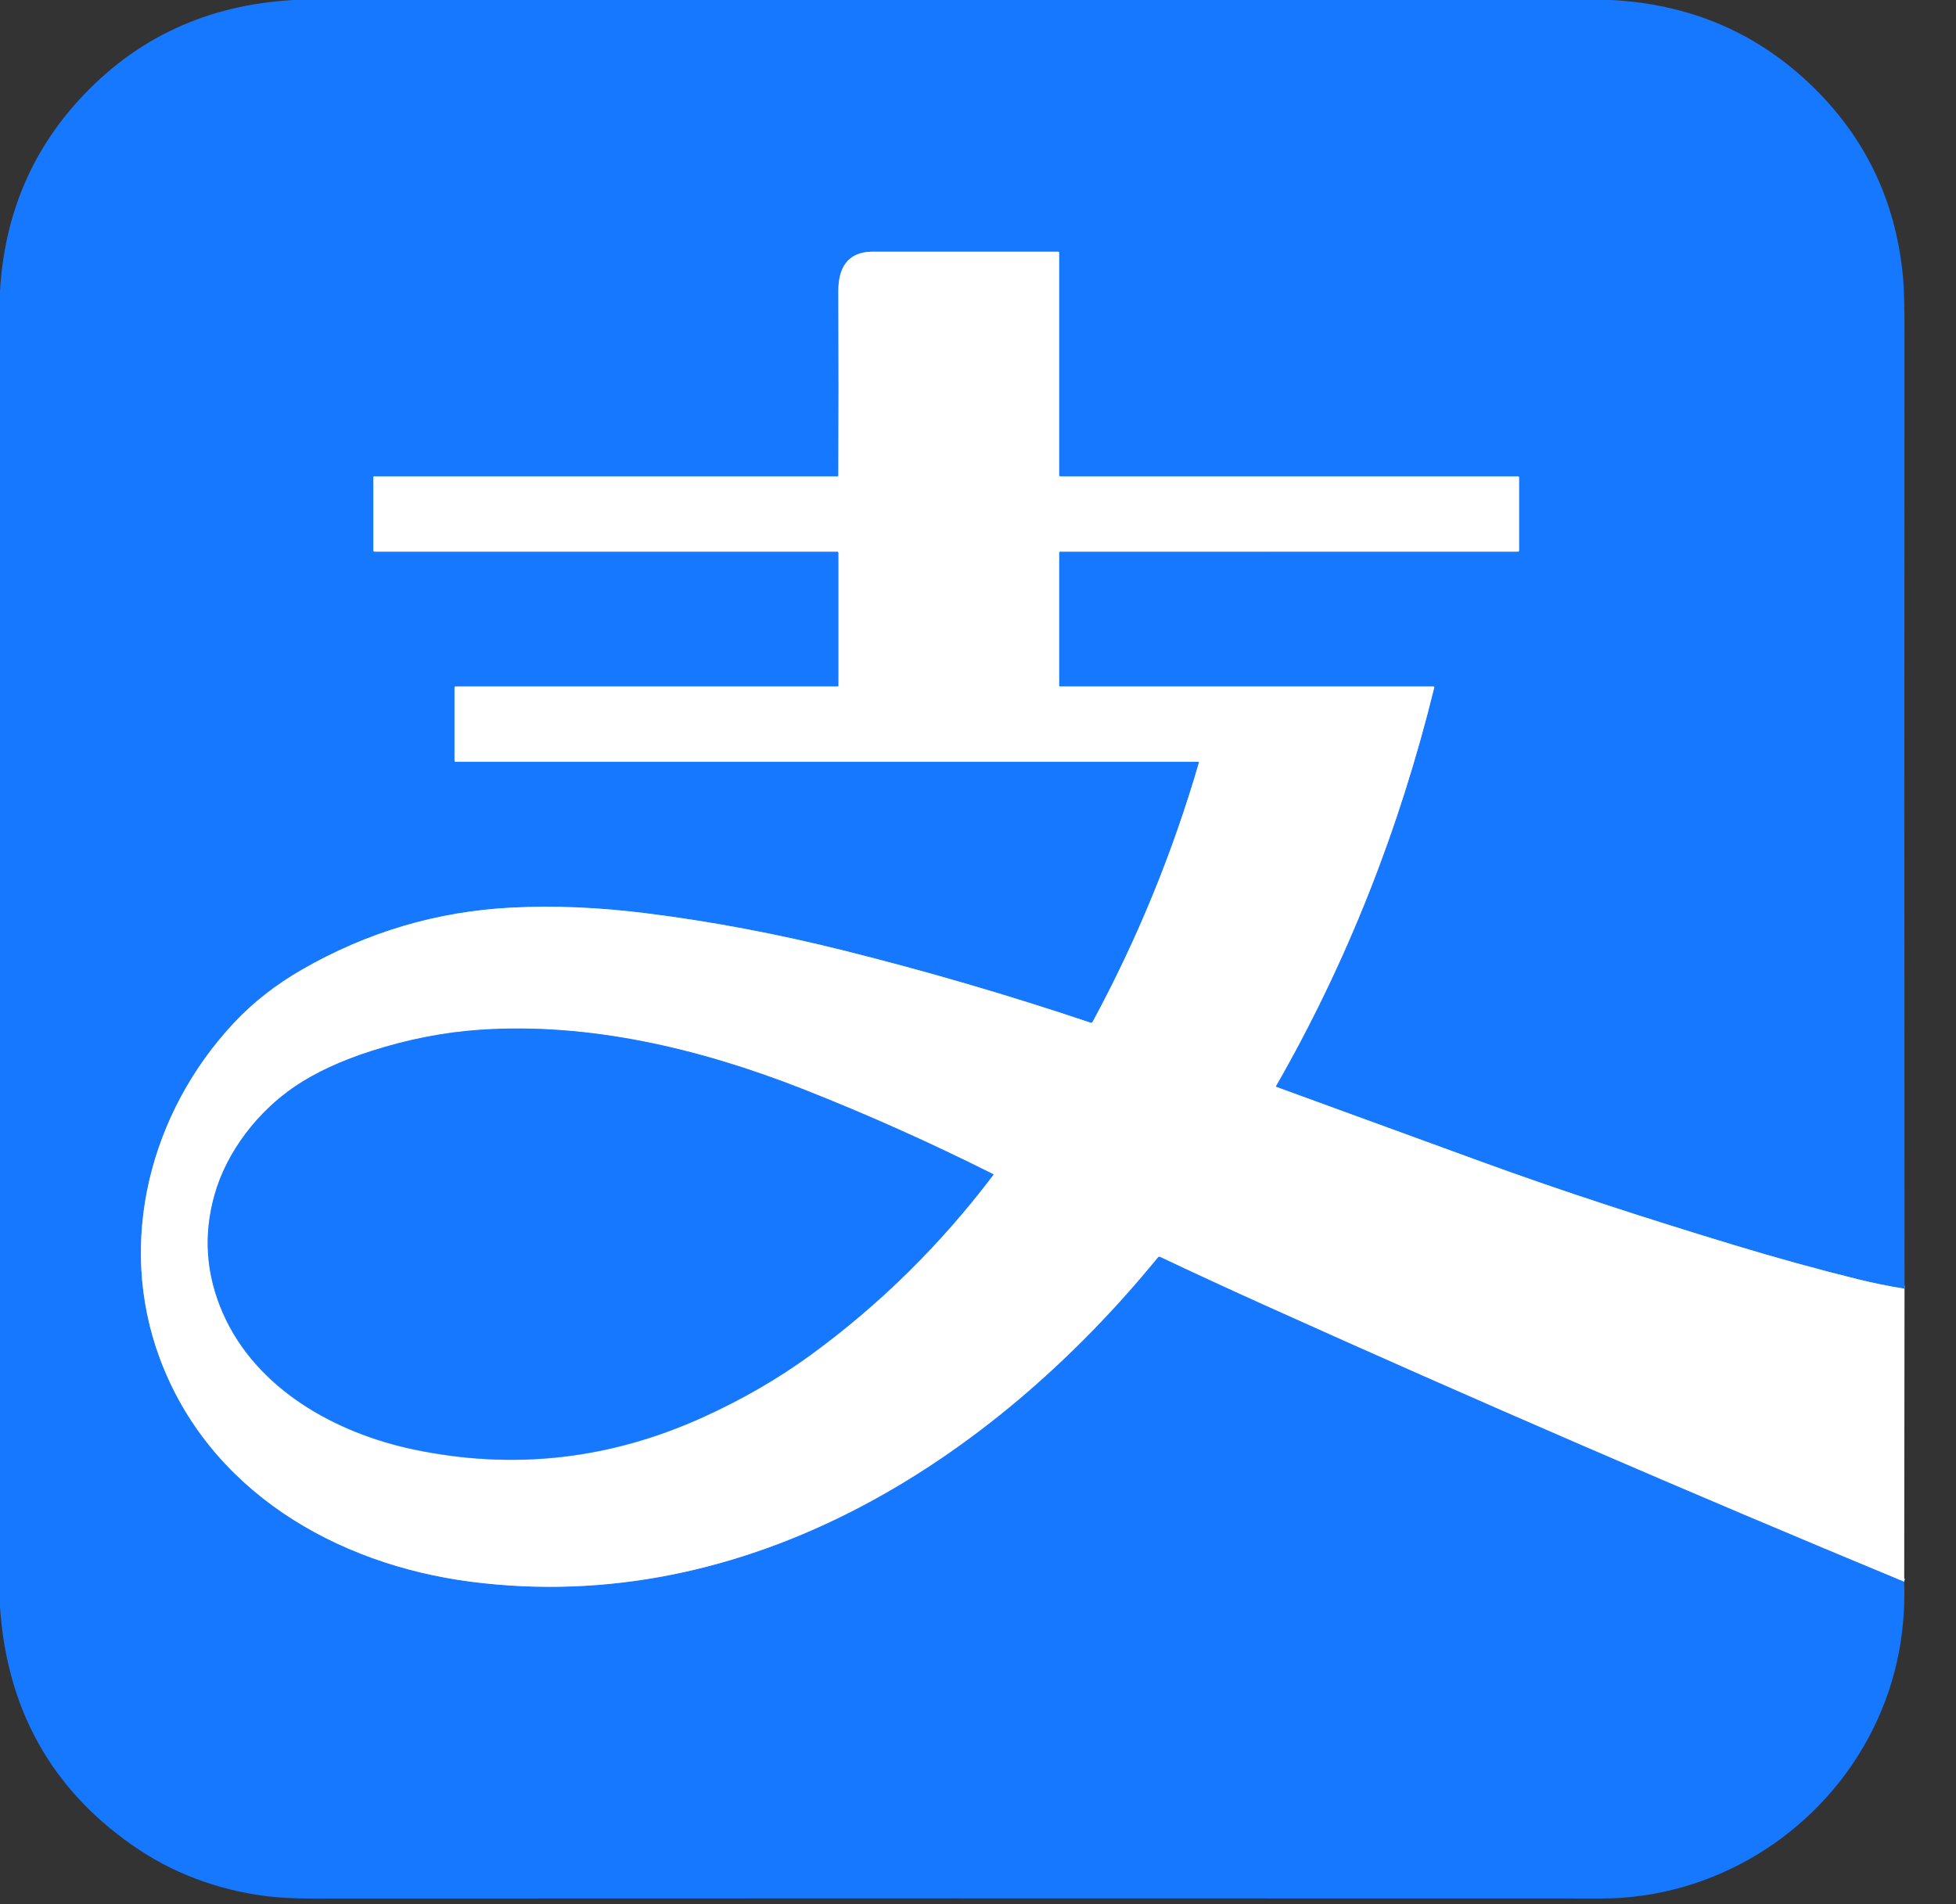 <svg width="38" height="37" viewBox="0 0 38 37" fill="none" xmlns="http://www.w3.org/2000/svg">
<rect x="0" y="0" width="38" height="37" fill="#333333" stroke="none"/>
<path d="M37 25.034C36.698 24.985 36.395 24.924 36.093 24.849C35.315 24.657 34.509 24.434 33.676 24.181C32.026 23.68 30.378 23.15 28.759 22.558C27.416 22.068 26.096 21.586 24.796 21.112C24.795 21.111 24.793 21.111 24.792 21.109C24.791 21.108 24.79 21.107 24.789 21.105C24.789 21.103 24.788 21.102 24.789 21.1C24.789 21.098 24.789 21.096 24.79 21.095C26.157 18.71 27.181 16.129 27.864 13.351C27.866 13.338 27.861 13.332 27.848 13.332L20.593 13.332C20.588 13.332 20.584 13.331 20.581 13.328C20.578 13.324 20.576 13.32 20.576 13.316V10.736C20.576 10.72 20.584 10.712 20.6 10.712L29.488 10.711C29.504 10.711 29.511 10.703 29.511 10.688V9.272C29.511 9.256 29.503 9.248 29.488 9.248H20.599C20.584 9.248 20.576 9.24 20.576 9.224V4.901C20.576 4.896 20.574 4.891 20.571 4.888C20.568 4.885 20.563 4.883 20.558 4.883C19.363 4.883 18.16 4.883 16.949 4.883C16.458 4.884 16.285 5.21 16.287 5.649C16.292 6.925 16.292 8.12 16.287 9.235C16.287 9.239 16.286 9.242 16.284 9.244C16.281 9.246 16.278 9.248 16.275 9.248H7.266C7.258 9.248 7.254 9.252 7.254 9.259V10.688C7.254 10.703 7.262 10.711 7.277 10.711H16.264C16.281 10.711 16.29 10.72 16.29 10.737V13.316C16.29 13.32 16.288 13.324 16.285 13.327C16.282 13.33 16.278 13.332 16.273 13.332L8.846 13.332C8.842 13.332 8.838 13.334 8.835 13.337C8.832 13.34 8.83 13.344 8.83 13.348V14.775C8.83 14.78 8.832 14.784 8.836 14.788C8.839 14.791 8.844 14.793 8.849 14.793H23.282C23.284 14.793 23.286 14.794 23.287 14.794C23.289 14.795 23.29 14.796 23.291 14.798C23.292 14.799 23.293 14.801 23.293 14.802C23.294 14.804 23.294 14.806 23.293 14.807C22.783 16.562 22.094 18.243 21.226 19.85C21.222 19.857 21.216 19.862 21.21 19.864C21.203 19.867 21.195 19.867 21.189 19.865C19.61 19.334 18.008 18.866 16.383 18.46C15.094 18.137 13.821 17.897 12.564 17.739C11.638 17.622 10.761 17.585 9.935 17.628C8.489 17.702 7.132 18.105 5.863 18.835C5.356 19.127 4.918 19.471 4.547 19.866C2.919 21.604 2.263 24.123 3.105 26.387C4.058 28.952 6.517 30.387 9.15 30.727C14.497 31.416 19.242 28.41 22.495 24.424C22.5 24.418 22.508 24.413 22.516 24.411C22.524 24.41 22.532 24.411 22.54 24.414C23.176 24.716 23.863 25.033 24.599 25.365C28.705 27.216 32.837 29.003 36.994 30.726" stroke="#8BBBFF" stroke-width="0.098"/>
<path d="M15.585 21.156C13.582 20.37 11.441 19.864 9.32 20.009C8.622 20.057 7.918 20.195 7.208 20.423C6.624 20.611 6.134 20.838 5.737 21.105C5.012 21.592 4.402 22.377 4.166 23.222C3.947 24.005 4.003 24.77 4.331 25.517C4.982 26.997 6.525 27.846 8.037 28.164C9.977 28.571 11.856 28.359 13.676 27.529C14.433 27.184 15.126 26.782 15.755 26.323C17.091 25.348 18.272 24.184 19.297 22.829C19.302 22.823 19.301 22.818 19.294 22.814C18.068 22.199 16.832 21.646 15.585 21.156Z" stroke="#8BBBFF" stroke-width="0.098"/>
<path d="M5.708 0H31.306C32.753 0.077 33.991 0.577 35.02 1.5C36.182 2.543 36.833 3.846 36.973 5.41C36.99 5.611 36.999 5.936 36.999 6.386C36.995 12.604 36.995 18.823 37 25.041C36.697 24.993 36.395 24.931 36.093 24.857C35.315 24.664 34.509 24.442 33.675 24.189C32.026 23.688 30.378 23.158 28.759 22.566C27.416 22.076 26.095 21.594 24.796 21.12C24.795 21.119 24.793 21.119 24.792 21.117C24.791 21.116 24.79 21.114 24.789 21.113C24.789 21.111 24.788 21.109 24.788 21.108C24.789 21.106 24.789 21.104 24.79 21.102C26.157 18.718 27.181 16.137 27.863 13.359C27.866 13.346 27.861 13.34 27.848 13.34L20.593 13.34C20.588 13.34 20.584 13.338 20.581 13.335C20.578 13.332 20.576 13.328 20.576 13.324V10.743C20.576 10.727 20.584 10.72 20.6 10.72L29.488 10.719C29.503 10.719 29.511 10.711 29.511 10.696V9.28C29.511 9.264 29.503 9.256 29.487 9.256H20.599C20.584 9.256 20.576 9.248 20.576 9.232V4.908C20.576 4.904 20.574 4.899 20.571 4.896C20.567 4.893 20.563 4.891 20.558 4.891C19.363 4.891 18.16 4.891 16.949 4.891C16.458 4.892 16.285 5.218 16.287 5.657C16.292 6.933 16.292 8.128 16.287 9.243C16.287 9.246 16.286 9.25 16.284 9.252C16.281 9.254 16.278 9.256 16.275 9.256H7.265C7.258 9.256 7.254 9.259 7.254 9.267V10.696C7.254 10.711 7.262 10.719 7.277 10.719H16.264C16.281 10.719 16.29 10.728 16.29 10.745V13.324C16.29 13.328 16.288 13.332 16.285 13.335C16.282 13.338 16.277 13.34 16.273 13.34L8.846 13.34C8.842 13.34 8.838 13.342 8.835 13.345C8.832 13.348 8.83 13.352 8.83 13.356V14.783C8.83 14.787 8.832 14.792 8.836 14.796C8.839 14.799 8.844 14.801 8.848 14.801H23.282C23.284 14.801 23.286 14.802 23.287 14.802C23.289 14.803 23.29 14.804 23.291 14.806C23.292 14.807 23.293 14.809 23.293 14.81C23.294 14.812 23.293 14.814 23.293 14.815C22.783 16.57 22.094 18.251 21.226 19.858C21.222 19.864 21.216 19.869 21.209 19.872C21.203 19.875 21.195 19.875 21.188 19.873C19.61 19.342 18.008 18.873 16.383 18.468C15.094 18.145 13.821 17.905 12.564 17.747C11.637 17.63 10.761 17.593 9.935 17.636C8.489 17.71 7.132 18.112 5.863 18.843C5.356 19.135 4.917 19.479 4.547 19.874C2.919 21.611 2.263 24.131 3.105 26.395C4.058 28.96 6.517 30.395 9.15 30.735C14.497 31.424 19.242 28.418 22.495 24.432C22.5 24.425 22.508 24.421 22.515 24.419C22.524 24.418 22.532 24.419 22.539 24.422C23.176 24.724 23.863 25.041 24.599 25.373C28.705 27.224 32.837 29.011 36.994 30.734C37.03 31.829 36.798 32.841 36.298 33.77C35.278 35.663 33.271 36.89 31.111 36.89C22.7 36.887 14.355 36.887 6.078 36.891C5.716 36.891 5.408 36.875 5.155 36.842C4.191 36.715 3.327 36.385 2.563 35.849C0.989 34.745 0.134 33.204 0 31.228V5.654C0.085 4.204 0.597 2.966 1.536 1.94C2.635 0.739 4.025 0.092 5.708 0Z" fill="#1677FF"/>
<path d="M37 25.041L36.994 30.734C32.837 29.01 28.705 27.223 24.599 25.373C23.863 25.041 23.176 24.724 22.54 24.422C22.532 24.419 22.524 24.418 22.516 24.419C22.508 24.421 22.5 24.425 22.495 24.432C19.242 28.418 14.497 31.424 9.15 30.735C6.517 30.395 4.058 28.96 3.105 26.395C2.263 24.131 2.919 21.611 4.547 19.874C4.918 19.478 5.356 19.135 5.863 18.843C7.132 18.112 8.489 17.71 9.935 17.636C10.761 17.593 11.638 17.63 12.564 17.747C13.821 17.905 15.094 18.145 16.383 18.467C18.008 18.873 19.61 19.342 21.189 19.873C21.195 19.875 21.203 19.875 21.21 19.872C21.216 19.869 21.222 19.864 21.226 19.858C22.094 18.251 22.783 16.57 23.293 14.815C23.294 14.813 23.294 14.812 23.293 14.81C23.293 14.808 23.292 14.807 23.291 14.805C23.29 14.804 23.289 14.803 23.287 14.802C23.286 14.801 23.284 14.801 23.282 14.801H8.849C8.844 14.801 8.839 14.799 8.836 14.796C8.832 14.792 8.83 14.787 8.83 14.782V13.356C8.83 13.352 8.832 13.348 8.835 13.345C8.838 13.342 8.842 13.34 8.846 13.34L16.273 13.34C16.278 13.34 16.282 13.338 16.285 13.335C16.288 13.332 16.29 13.328 16.29 13.324V10.745C16.29 10.727 16.281 10.719 16.264 10.719H7.277C7.262 10.719 7.254 10.711 7.254 10.696V9.267C7.254 9.259 7.258 9.256 7.266 9.256H16.275C16.278 9.256 16.281 9.254 16.284 9.252C16.286 9.25 16.287 9.246 16.287 9.243C16.292 8.128 16.292 6.932 16.287 5.657C16.285 5.218 16.458 4.892 16.949 4.891C18.16 4.891 19.363 4.89 20.558 4.891C20.563 4.891 20.568 4.893 20.571 4.896C20.574 4.899 20.576 4.904 20.576 4.908V9.232C20.576 9.248 20.584 9.256 20.599 9.256H29.488C29.503 9.256 29.511 9.264 29.511 9.28V10.695C29.511 10.711 29.504 10.719 29.488 10.719L20.6 10.719C20.584 10.719 20.576 10.727 20.576 10.743V13.324C20.576 13.328 20.578 13.332 20.581 13.335C20.584 13.338 20.588 13.34 20.593 13.34L27.848 13.34C27.861 13.34 27.866 13.346 27.864 13.359C27.181 16.137 26.157 18.718 24.79 21.102C24.789 21.104 24.789 21.106 24.789 21.108C24.788 21.109 24.789 21.111 24.789 21.113C24.79 21.114 24.791 21.116 24.792 21.117C24.793 21.118 24.795 21.119 24.796 21.12C26.096 21.594 27.416 22.076 28.759 22.566C30.378 23.158 32.026 23.688 33.676 24.189C34.509 24.442 35.315 24.664 36.093 24.857C36.395 24.931 36.698 24.993 37 25.041ZM15.585 21.16C13.582 20.374 11.441 19.868 9.32 20.013C8.622 20.061 7.918 20.199 7.208 20.427C6.624 20.615 6.134 20.842 5.737 21.109C5.012 21.596 4.402 22.381 4.166 23.226C3.947 24.009 4.002 24.774 4.331 25.521C4.982 27.001 6.525 27.85 8.037 28.168C9.977 28.575 11.856 28.363 13.676 27.533C14.433 27.188 15.126 26.786 15.755 26.327C17.091 25.352 18.272 24.188 19.297 22.833C19.302 22.827 19.301 22.822 19.294 22.818C18.068 22.203 16.832 21.65 15.585 21.16Z" fill="white"/>
<path d="M15.585 21.156C16.832 21.646 18.068 22.199 19.294 22.814C19.301 22.818 19.302 22.823 19.297 22.829C18.272 24.184 17.091 25.348 15.755 26.323C15.126 26.782 14.433 27.184 13.676 27.529C11.856 28.359 9.977 28.571 8.037 28.164C6.525 27.846 4.982 26.997 4.331 25.517C4.003 24.77 3.947 24.005 4.166 23.222C4.402 22.377 5.012 21.592 5.737 21.105C6.134 20.838 6.624 20.611 7.208 20.423C7.918 20.195 8.622 20.057 9.32 20.009C11.441 19.864 13.582 20.37 15.585 21.156Z" fill="#1677FF"/>
</svg>
